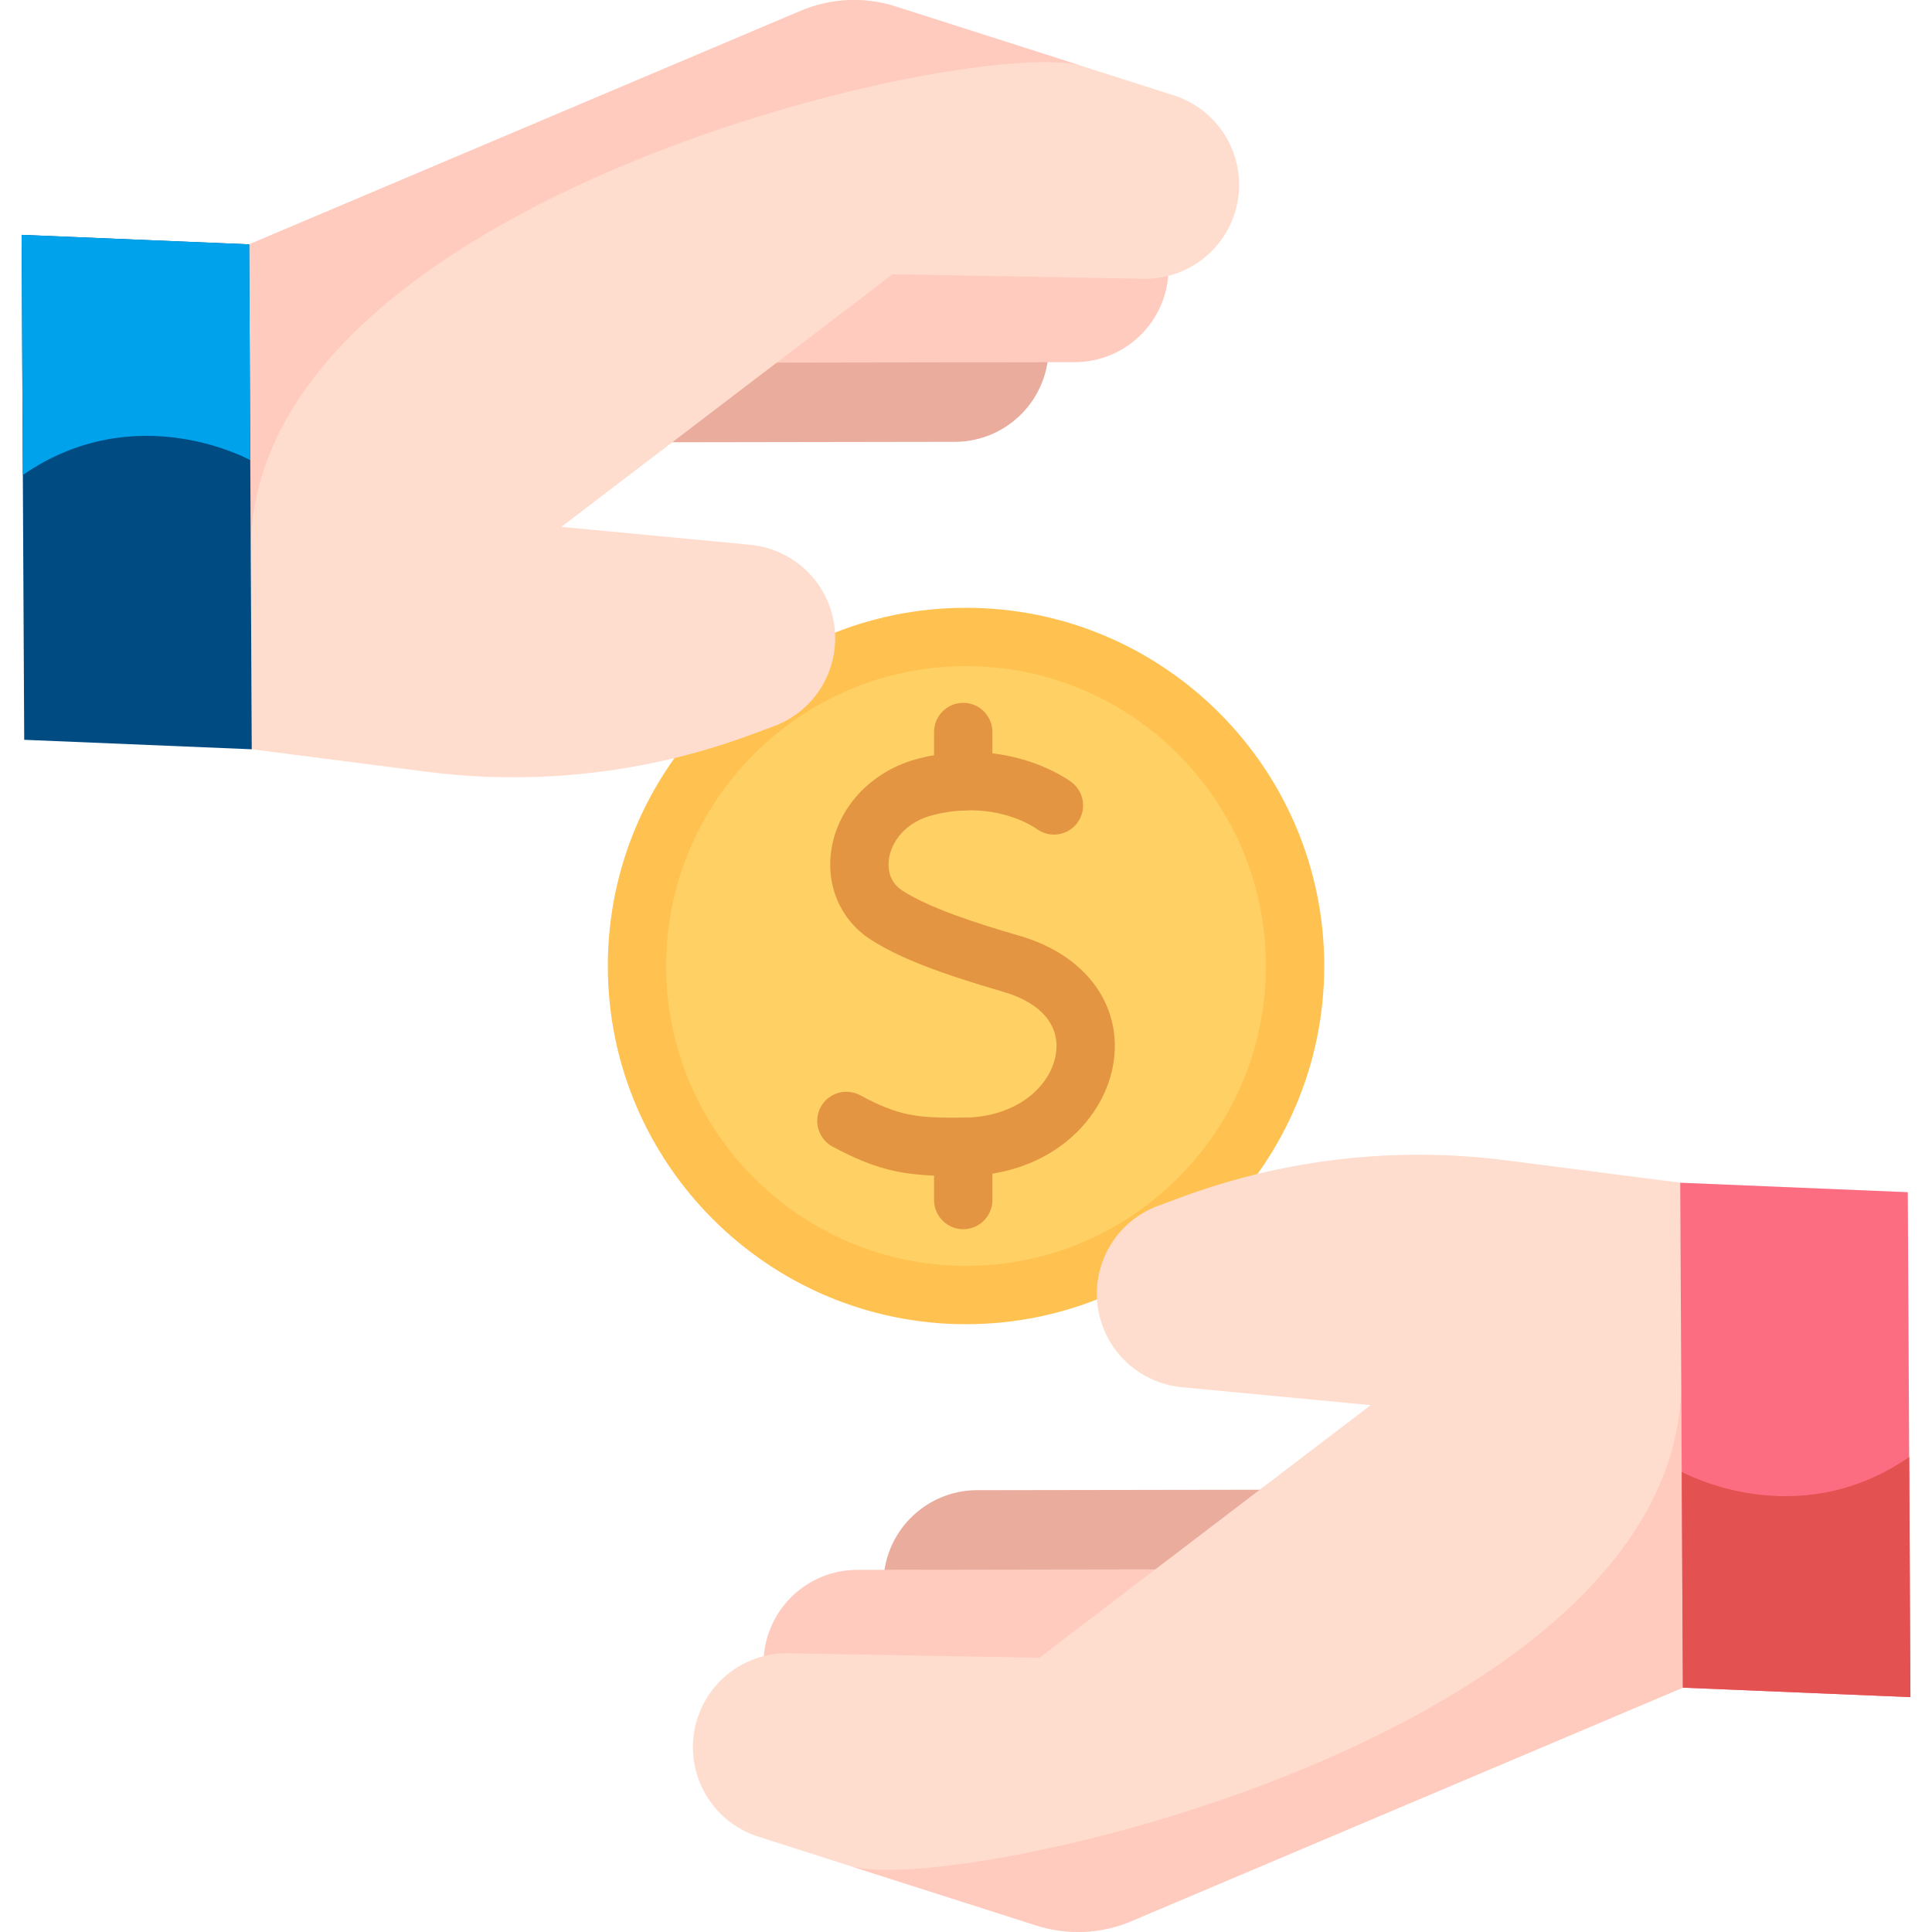 <svg width="64" height="64" viewBox="0 0 64 64" fill="none" xmlns="http://www.w3.org/2000/svg">
<g clip-path="url(#clip0_656_2906)">
<path d="M32.001 42.9C38.021 42.9 42.901 38.02 42.901 32C42.901 25.98 38.021 21.1 32.001 21.1C25.981 21.1 21.101 25.98 21.101 32C21.101 38.02 25.981 42.9 32.001 42.9Z" fill="#FFD064"/>
<path d="M32.001 43.866C25.458 43.866 20.135 38.543 20.135 32C20.135 25.457 25.458 20.134 32.001 20.134C38.544 20.134 43.867 25.457 43.867 32C43.867 38.543 38.544 43.866 32.001 43.866ZM32.001 22.066C26.523 22.066 22.066 26.522 22.066 32C22.066 37.478 26.523 41.934 32.001 41.934C37.479 41.934 41.935 37.478 41.935 32C41.935 26.522 37.479 22.066 32.001 22.066Z" fill="#FFC250"/>
<path d="M31.698 38.957C30.094 38.957 29.169 38.839 27.579 37.983C27.11 37.73 26.934 37.144 27.187 36.674C27.44 36.205 28.025 36.029 28.495 36.282C29.785 36.977 30.384 37.034 31.902 37.025C33.729 37.015 34.834 35.941 34.981 34.885C35.111 33.956 34.478 33.217 33.245 32.858C31.022 32.211 29.746 31.708 28.841 31.123C27.84 30.477 27.344 29.321 27.547 28.106C27.786 26.672 28.932 25.499 30.467 25.118C33.437 24.381 35.415 25.849 35.498 25.912C35.922 26.235 36.005 26.84 35.683 27.265C35.362 27.688 34.76 27.772 34.336 27.455C34.266 27.404 32.96 26.49 30.932 26.993C29.977 27.23 29.541 27.887 29.452 28.424C29.416 28.64 29.387 29.176 29.889 29.501C30.803 30.091 32.371 30.592 33.785 31.003C35.939 31.63 37.159 33.259 36.894 35.153C36.632 37.031 34.836 38.94 31.913 38.956C31.84 38.956 31.768 38.957 31.698 38.957Z" fill="#E49542"/>
<path d="M31.908 40.719C31.375 40.719 30.942 40.286 30.942 39.753V37.99C30.942 37.457 31.375 37.025 31.908 37.025C32.442 37.025 32.874 37.457 32.874 37.99V39.753C32.874 40.286 32.441 40.719 31.908 40.719Z" fill="#E49542"/>
<path d="M31.908 26.849C31.375 26.849 30.942 26.417 30.942 25.883V24.247C30.942 23.714 31.375 23.282 31.908 23.282C32.442 23.282 32.874 23.714 32.874 24.247V25.883C32.874 26.417 32.441 26.849 31.908 26.849Z" fill="#E49542"/>
<path d="M45.716 49.343L32.431 49.364C30.858 49.336 29.512 50.487 29.294 52.045C29.084 53.545 29.986 54.978 31.429 55.439L45.224 53.752L45.716 49.343Z" fill="#EAAC9D"/>
<path d="M41.744 51.982L28.459 52.003C26.886 51.975 25.54 53.125 25.322 54.684C25.113 56.184 26.014 57.617 27.457 58.078L41.252 56.39L41.744 51.982Z" fill="#FFCBBE"/>
<path d="M23.376 59.443C23.752 60.09 24.36 60.599 25.117 60.841L28.137 61.806L34.333 63.785C35.365 64.115 36.479 64.064 37.475 63.642L55.747 55.906L58.152 45.034C60.614 45.011 58.152 45.041 58.152 45.034L55.66 39.179L49.871 38.435C47.173 38.089 44.441 38.233 41.807 38.852C41.695 38.878 41.584 38.905 41.473 38.934C40.681 39.133 39.897 39.376 39.126 39.661L38.363 39.944C36.786 40.529 35.959 42.261 36.498 43.854C36.566 44.055 36.652 44.245 36.756 44.423C37.254 45.279 38.14 45.858 39.15 45.954L45.406 46.547L34.432 54.915L26.12 54.767C24.547 54.738 23.201 55.889 22.983 57.447C22.884 58.16 23.035 58.858 23.376 59.443Z" fill="#FFDDCE"/>
<path d="M28.137 61.806L34.333 63.785C35.365 64.115 36.479 64.064 37.475 63.642L55.747 55.906L55.695 45.82C55.617 57.511 31.525 62.888 28.137 61.806Z" fill="#FFCBBE"/>
<path d="M55.69 45.057C55.689 45.224 55.69 45.392 55.693 45.564L55.69 45.057Z" fill="#FFCBBE"/>
<path d="M55.747 55.906L63.285 56.22L63.244 48.265L63.198 39.493L55.66 39.179L55.709 48.755L55.747 55.906Z" fill="#FD6D81"/>
<path d="M55.747 55.906L63.285 56.22L63.245 48.265C59.492 50.863 55.71 48.756 55.71 48.756L55.747 55.906Z" fill="#E35151"/>
<path d="M18.285 14.657L31.57 14.636C33.143 14.664 34.489 13.513 34.707 11.955C34.917 10.455 34.015 9.022 32.572 8.561L18.777 10.248L18.285 14.657Z" fill="#EAAC9D"/>
<path d="M22.257 12.018L35.541 11.997C37.114 12.025 38.461 10.875 38.679 9.316C38.888 7.816 37.987 6.383 36.544 5.922L22.749 7.61L22.257 12.018Z" fill="#FFCBBE"/>
<path d="M40.625 4.557C40.249 3.91 39.641 3.401 38.884 3.159L35.864 2.195L29.668 0.215C28.636 -0.114 27.522 -0.064 26.526 0.358L8.254 8.094L8.306 18.18C8.305 18.253 8.306 18.327 8.307 18.401C8.307 18.413 8.308 18.425 8.307 18.436L8.311 18.943C8.31 18.951 8.31 18.959 8.31 18.966L8.341 24.821L14.13 25.565C16.828 25.911 19.56 25.767 22.194 25.148C22.306 25.122 22.417 25.095 22.527 25.067C23.32 24.867 24.104 24.624 24.875 24.339L25.638 24.056C27.215 23.471 28.041 21.739 27.503 20.146C27.435 19.945 27.349 19.755 27.245 19.576C26.747 18.721 25.861 18.142 24.851 18.046L18.595 17.453L29.569 9.085L37.881 9.234C39.453 9.262 40.8 8.111 41.017 6.553C41.117 5.84 40.966 5.142 40.625 4.557Z" fill="#FFDDCE"/>
<path d="M35.864 2.195L29.668 0.215C28.636 -0.114 27.522 -0.064 26.526 0.358L8.254 8.094L8.306 18.18C8.385 6.489 32.476 1.112 35.864 2.195Z" fill="#FFCBBE"/>
<path d="M8.31 18.943C8.311 18.776 8.31 18.608 8.307 18.436L8.31 18.943Z" fill="#FFCBBE"/>
<path d="M8.254 8.094L0.716 7.78L0.756 15.735L0.802 24.507L8.34 24.821L8.291 15.245L8.254 8.094Z" fill="#004C82"/>
<path d="M8.254 8.094L0.716 7.78L0.756 15.735C4.509 13.137 8.291 15.244 8.291 15.244L8.254 8.094Z" fill="#00A2EC"/>
</g>
<defs>
<clipPath id="clip0_656_2906">
<rect width="64" height="64" fill="white"/>
</clipPath>
</defs>
</svg>
